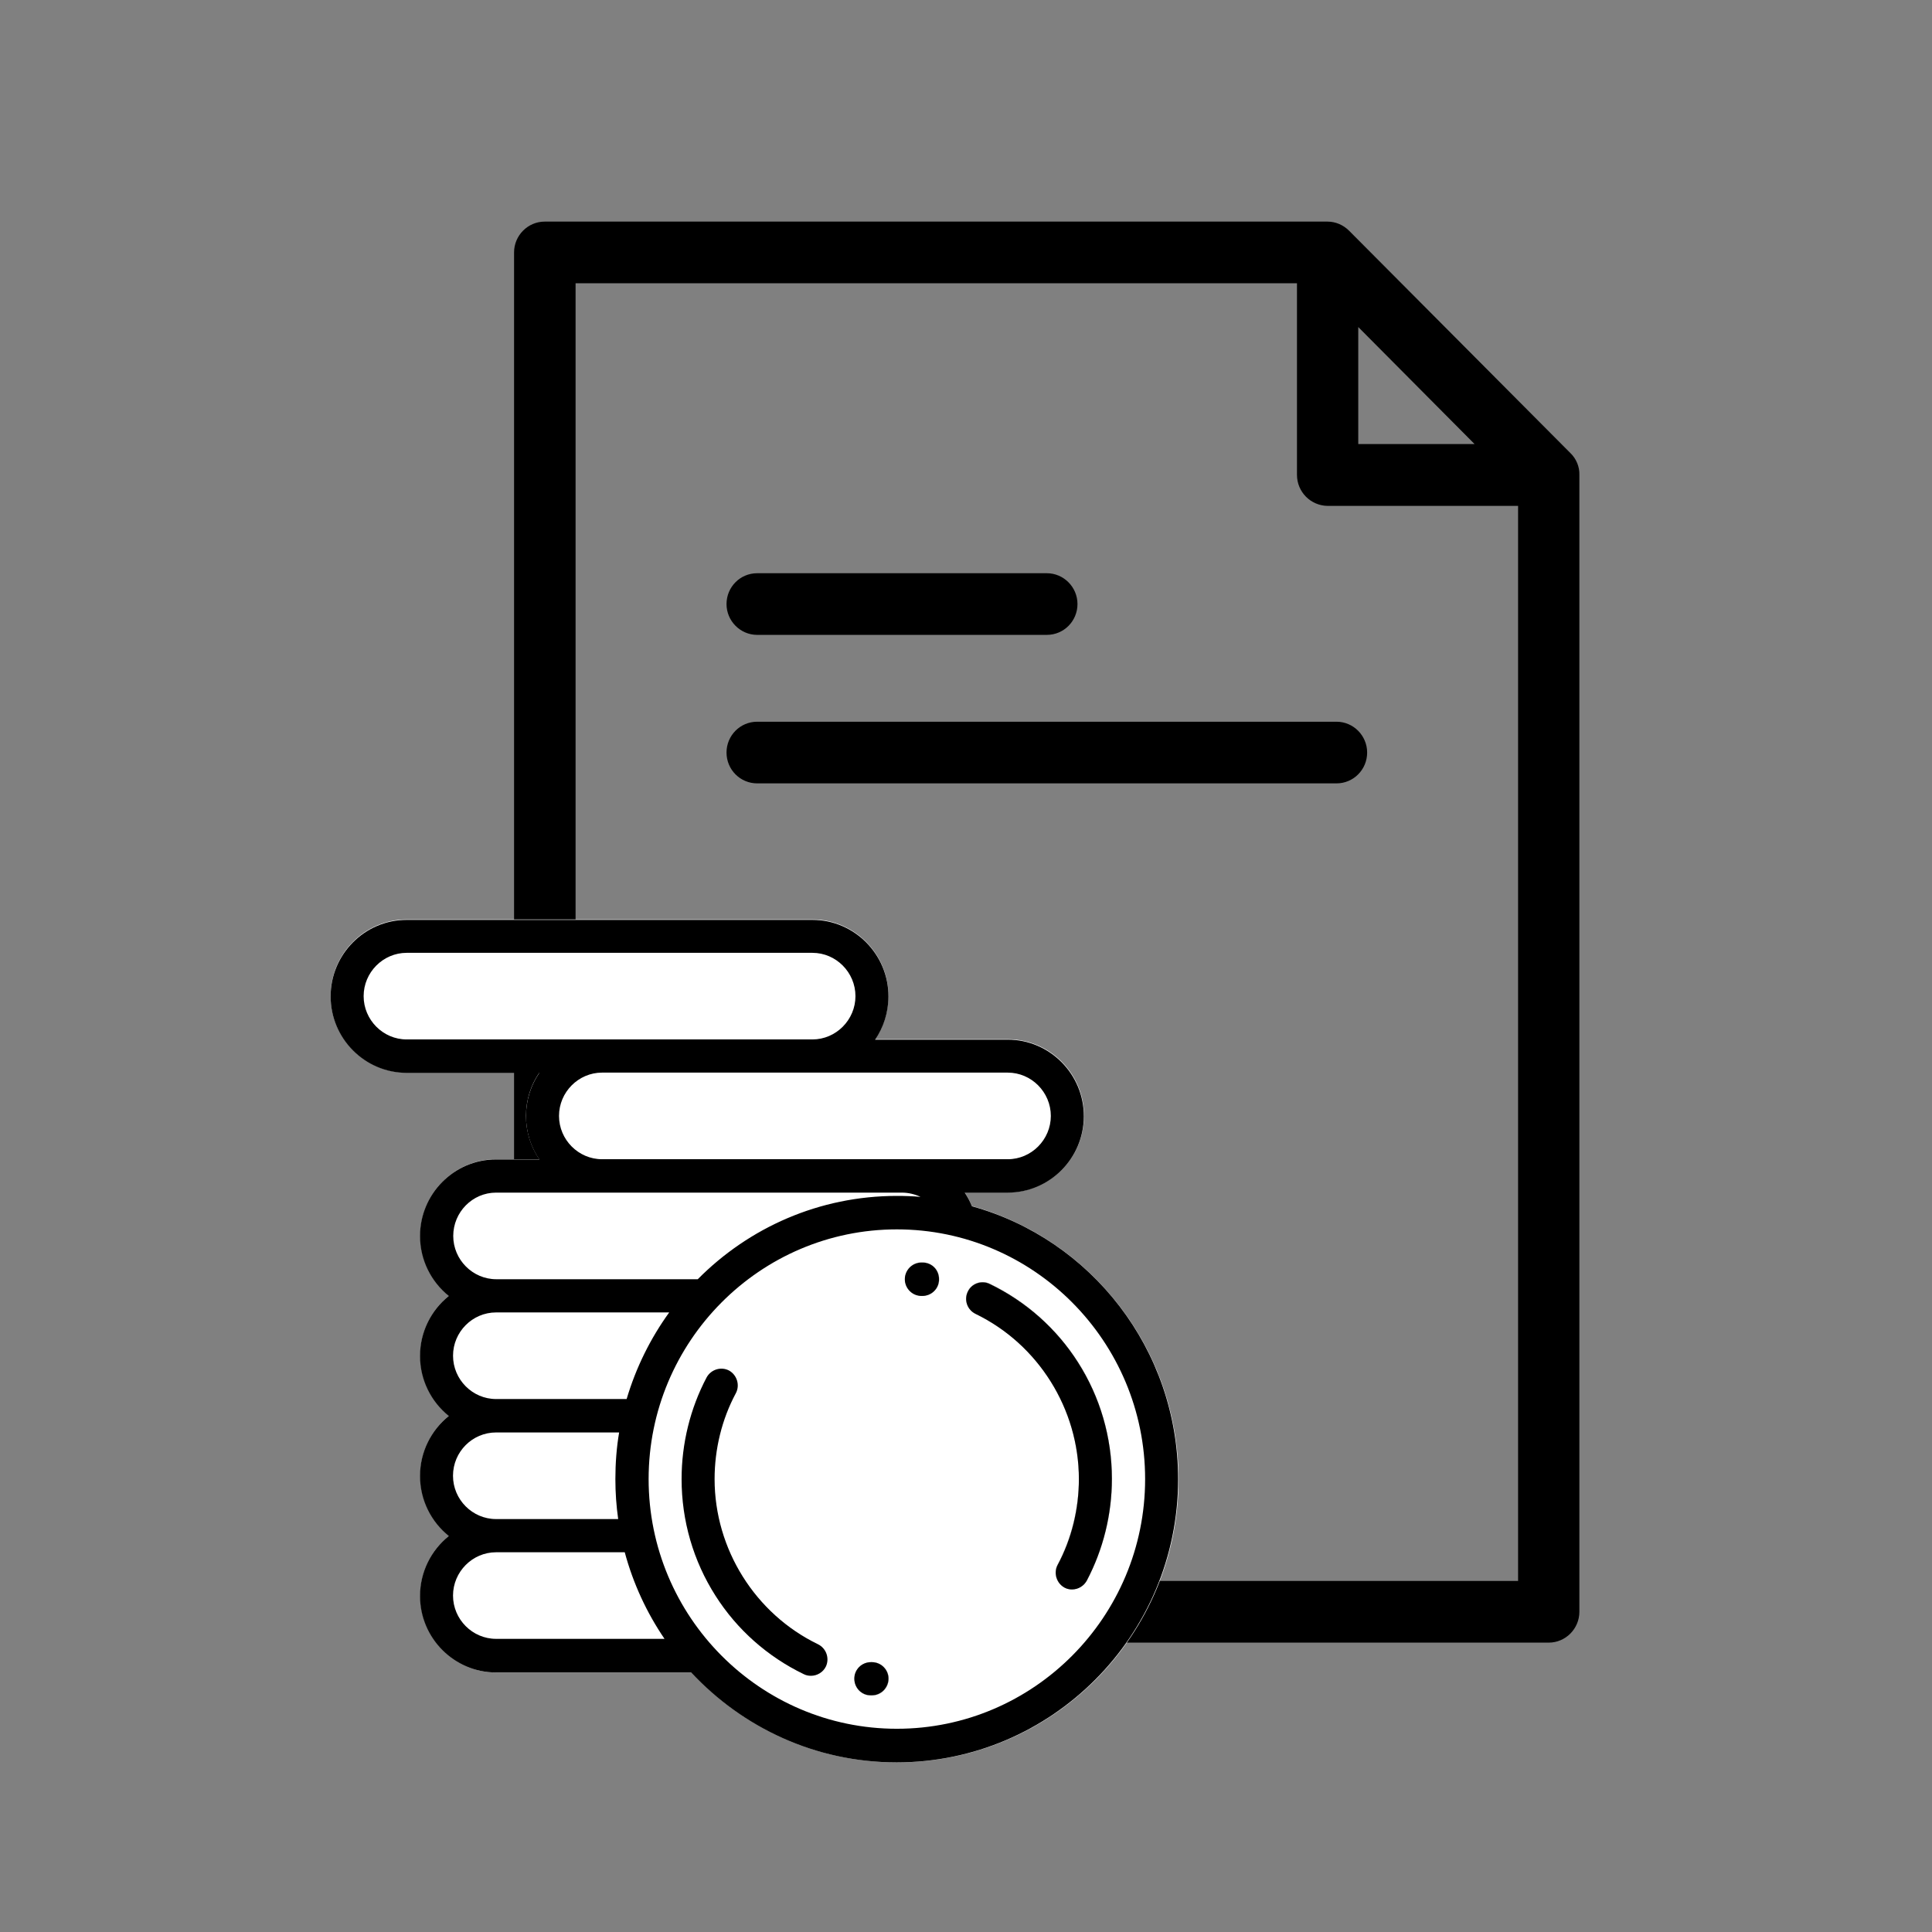 <?xml version="1.0" encoding="utf-8"?>
<!-- Generator: Adobe Illustrator 16.0.0, SVG Export Plug-In . SVG Version: 6.00 Build 0)  -->
<!DOCTYPE svg PUBLIC "-//W3C//DTD SVG 1.1//EN" "http://www.w3.org/Graphics/SVG/1.1/DTD/svg11.dtd">
<svg version="1.1" id="Layer_1" xmlns="http://www.w3.org/2000/svg" xmlns:xlink="http://www.w3.org/1999/xlink" x="0px" y="0px"
	 width="87px" height="87px" viewBox="-5.5 -4.5 87 87" enable-background="new -5.5 -4.5 87 87" xml:space="preserve">
<rect x="-5.5" y="-4.5" width="87" height="87" fill="#808080" stroke="none"/>
<path d="M65.221,15.907L55.254,5.893c-0.264-0.265-0.611-0.414-0.98-0.414H19.029c-0.759,0-1.38,0.625-1.38,1.388V68.08
	c0,0.764,0.622,1.389,1.38,1.389h45.212c0.759,0,1.38-0.625,1.38-1.389V16.882C65.632,16.522,65.484,16.162,65.221,15.907z
	 M55.664,10.227l5.236,5.268h-5.236V10.227z M20.419,66.691V8.256h32.485v8.626c0,0.763,0.61,1.388,1.38,1.399h8.577v48.41H20.419z"
	/>
<path d="M28.596,24.089h13.044c0.77,0,1.38-0.625,1.38-1.388c0-0.763-0.622-1.388-1.38-1.388H28.596c-0.769,0-1.38,0.625-1.38,1.388
	C27.216,23.463,27.837,24.089,28.596,24.089z"/>
<path d="M54.685,28H28.596c-0.769,0-1.38,0.625-1.38,1.388c0,0.774,0.622,1.388,1.38,1.388h26.088c0.769,0,1.38-0.625,1.38-1.388
	C56.064,28.625,55.443,28,54.685,28z"/>
<path fill="#FFFFFF" d="M44.57,62.104c0,1.59-0.391,3.18-1.127,4.567c-0.138,0.255-0.391,0.403-0.664,0.403
	c-0.116,0-0.242-0.032-0.348-0.085c-0.358-0.19-0.506-0.647-0.306-1.018c0.622-1.177,0.958-2.522,0.958-3.868
	c0-3.147-1.822-6.072-4.656-7.439c-0.369-0.181-0.527-0.625-0.348-0.996c0.179-0.371,0.622-0.53,0.991-0.35
	c1.623,0.783,2.992,2.002,3.973,3.528C44.043,58.415,44.57,60.228,44.57,62.104z"/>
<path fill="#FFFFFF" d="M36.794,53.105c0,0.414-0.337,0.742-0.749,0.742h-0.042c-0.411,0-0.748-0.34-0.748-0.752
	c0-0.414,0.337-0.754,0.748-0.754h0.053C36.468,52.354,36.794,52.692,36.794,53.105z"/>
<path fill="#FFFFFF" d="M34.507,71.101c0,0.413-0.337,0.753-0.748,0.753h-0.042c-0.411,0-0.748-0.34-0.738-0.753
	c0-0.413,0.337-0.752,0.749-0.752h0.042C34.181,70.349,34.507,70.688,34.507,71.101z"/>
<path fill="#FFFFFF" d="M38.27,49.81c-0.095-0.212-0.2-0.424-0.327-0.614h1.938c1.887,0,3.436-1.547,3.436-3.455
	c0-1.896-1.539-3.444-3.436-3.444h-5.974c0.379-0.552,0.601-1.229,0.601-1.95c0-1.897-1.539-3.444-3.424-3.444H12.813
	c-1.886,0-3.424,1.547-3.424,3.444c0,1.896,1.538,3.455,3.424,3.455h5.974c-0.379,0.551-0.601,1.229-0.601,1.95
	c0,0.72,0.221,1.399,0.601,1.95h-1.938c-1.886,0-3.424,1.547-3.424,3.443c0,1.092,0.505,2.067,1.296,2.703
	c-0.791,0.636-1.296,1.611-1.296,2.702c0,1.092,0.505,2.067,1.296,2.702c-0.791,0.637-1.296,1.611-1.296,2.703
	s0.505,2.066,1.296,2.702c-0.791,0.636-1.296,1.61-1.296,2.702c0,1.908,1.538,3.455,3.424,3.455h8.788
	c2.318,2.49,5.605,4.049,9.261,4.049c6.985,0,12.676-5.723,12.676-12.75C47.563,56.254,43.622,51.305,38.27,49.81z M36.794,53.105
	c0,0.414-0.337,0.742-0.749,0.742h-0.042c-0.411,0-0.748-0.34-0.748-0.752c0-0.414,0.337-0.753,0.748-0.753h0.053
	C36.468,52.354,36.794,52.692,36.794,53.105z M33.76,71.854h-0.042c-0.411,0-0.748-0.34-0.737-0.753
	c0-0.413,0.337-0.753,0.748-0.753h0.042c0.411,0,0.748,0.34,0.748,0.753C34.508,71.514,34.181,71.854,33.76,71.854z M42.432,66.979
	c-0.358-0.191-0.506-0.646-0.307-1.018c0.622-1.176,0.959-2.522,0.959-3.868c0-3.147-1.822-6.073-4.657-7.44
	c-0.369-0.18-0.527-0.625-0.348-0.996s0.622-0.529,0.991-0.35c1.623,0.785,2.992,2.004,3.973,3.529c1,1.568,1.527,3.392,1.527,5.257
	c0,1.589-0.391,3.179-1.127,4.567c-0.138,0.254-0.391,0.402-0.664,0.402C42.663,67.074,42.547,67.042,42.432,66.979z"/>
<path d="M43.043,56.847c-0.97-1.526-2.35-2.745-3.973-3.528c-0.369-0.181-0.822-0.021-0.991,0.35
	c-0.179,0.371-0.021,0.815,0.348,0.996c2.824,1.367,4.656,4.281,4.656,7.439c0,1.346-0.326,2.691-0.958,3.868
	c-0.19,0.36-0.053,0.815,0.306,1.018c0.115,0.063,0.231,0.085,0.348,0.085c0.264,0,0.526-0.148,0.664-0.403
	c0.736-1.399,1.127-2.978,1.127-4.578C44.57,60.228,44.043,58.415,43.043,56.847z"/>
<path d="M36.046,52.354h-0.053c-0.411,0-0.748,0.339-0.748,0.752c0,0.414,0.337,0.752,0.748,0.752h0.042
	c0.411,0,0.749-0.328,0.749-0.741C36.794,52.692,36.467,52.354,36.046,52.354z"/>
<path d="M31.336,69.543c-2.824-1.367-4.657-4.281-4.657-7.439c0-1.346,0.326-2.691,0.958-3.868c0.19-0.36,0.053-0.816-0.305-1.018
	c-0.358-0.19-0.812-0.054-1.012,0.308c-0.738,1.398-1.127,2.978-1.127,4.578c0,1.875,0.527,3.688,1.528,5.256
	c0.969,1.526,2.35,2.745,3.972,3.529c0.105,0.053,0.211,0.074,0.327,0.074c0.274,0,0.548-0.158,0.674-0.424
	C31.863,70.168,31.705,69.723,31.336,69.543z"/>
<path d="M33.76,70.349h-0.042c-0.411,0-0.748,0.328-0.748,0.741c0,0.414,0.327,0.753,0.738,0.753h0.052
	c0.411,0,0.749-0.339,0.749-0.753C34.508,70.688,34.182,70.349,33.76,70.349z"/>
<path d="M38.27,49.82c-0.095-0.223-0.2-0.424-0.327-0.615h1.938c1.887,0,3.425-1.547,3.425-3.443c0-1.897-1.538-3.445-3.425-3.445
	h-5.974c0.379-0.551,0.601-1.229,0.601-1.949c0-1.897-1.539-3.444-3.424-3.444H12.813c-1.886,0-3.424,1.547-3.424,3.444
	c0,1.896,1.538,3.444,3.424,3.444h5.974c-0.379,0.551-0.601,1.229-0.601,1.95s0.221,1.398,0.601,1.949h-1.949
	c-1.886,0-3.424,1.548-3.424,3.445c0,1.091,0.506,2.066,1.296,2.702c-0.79,0.636-1.296,1.61-1.296,2.702s0.506,2.066,1.296,2.703
	c-0.79,0.635-1.296,1.61-1.296,2.701c0,1.092,0.506,2.067,1.296,2.703c-0.79,0.636-1.296,1.611-1.296,2.703
	c0,1.896,1.539,3.443,3.424,3.443h8.788c2.318,2.49,5.605,4.049,9.251,4.049c6.986,0,12.675-5.723,12.675-12.75
	C47.552,56.254,43.622,51.305,38.27,49.82z M39.881,43.801c1.064,0,1.939,0.88,1.939,1.95s-0.875,1.95-1.939,1.95h-4.772H21.611
	c-1.064,0-1.938-0.88-1.938-1.95s0.875-1.95,1.938-1.95H39.881z M12.813,42.307c-1.064,0-1.938-0.88-1.938-1.95
	s0.875-1.95,1.938-1.95h18.271c1.064,0,1.938,0.88,1.938,1.95s-0.875,1.95-1.938,1.95H12.813z M16.838,49.205h18.271
	c0.306,0,0.59,0.074,0.843,0.191c-0.348-0.031-0.706-0.043-1.064-0.043c-3.499,0-6.67,1.432-8.967,3.752h-9.072
	c-1.064,0-1.939-0.879-1.939-1.949S15.774,49.205,16.838,49.205z M16.838,54.6h7.797c-0.843,1.166-1.496,2.48-1.917,3.9h-5.879
	c-1.064,0-1.938-0.879-1.938-1.95C14.899,55.479,15.774,54.6,16.838,54.6z M16.838,60.005h5.542
	c-0.116,0.679-0.169,1.388-0.169,2.099c0,0.614,0.042,1.208,0.126,1.801h-5.5c-1.064,0-1.938-0.879-1.938-1.949
	C14.899,60.874,15.774,60.005,16.838,60.005z M16.838,69.299c-1.064,0-1.938-0.879-1.938-1.949s0.875-1.95,1.938-1.95h5.795
	c0.379,1.409,0.99,2.724,1.791,3.899H16.838z M34.887,73.348c-6.164,0-11.179-5.045-11.179-11.244c0-6.2,5.015-11.244,11.179-11.244
	c6.164,0,11.179,5.044,11.179,11.244C46.066,68.303,41.051,73.348,34.887,73.348z"/>
</svg>
